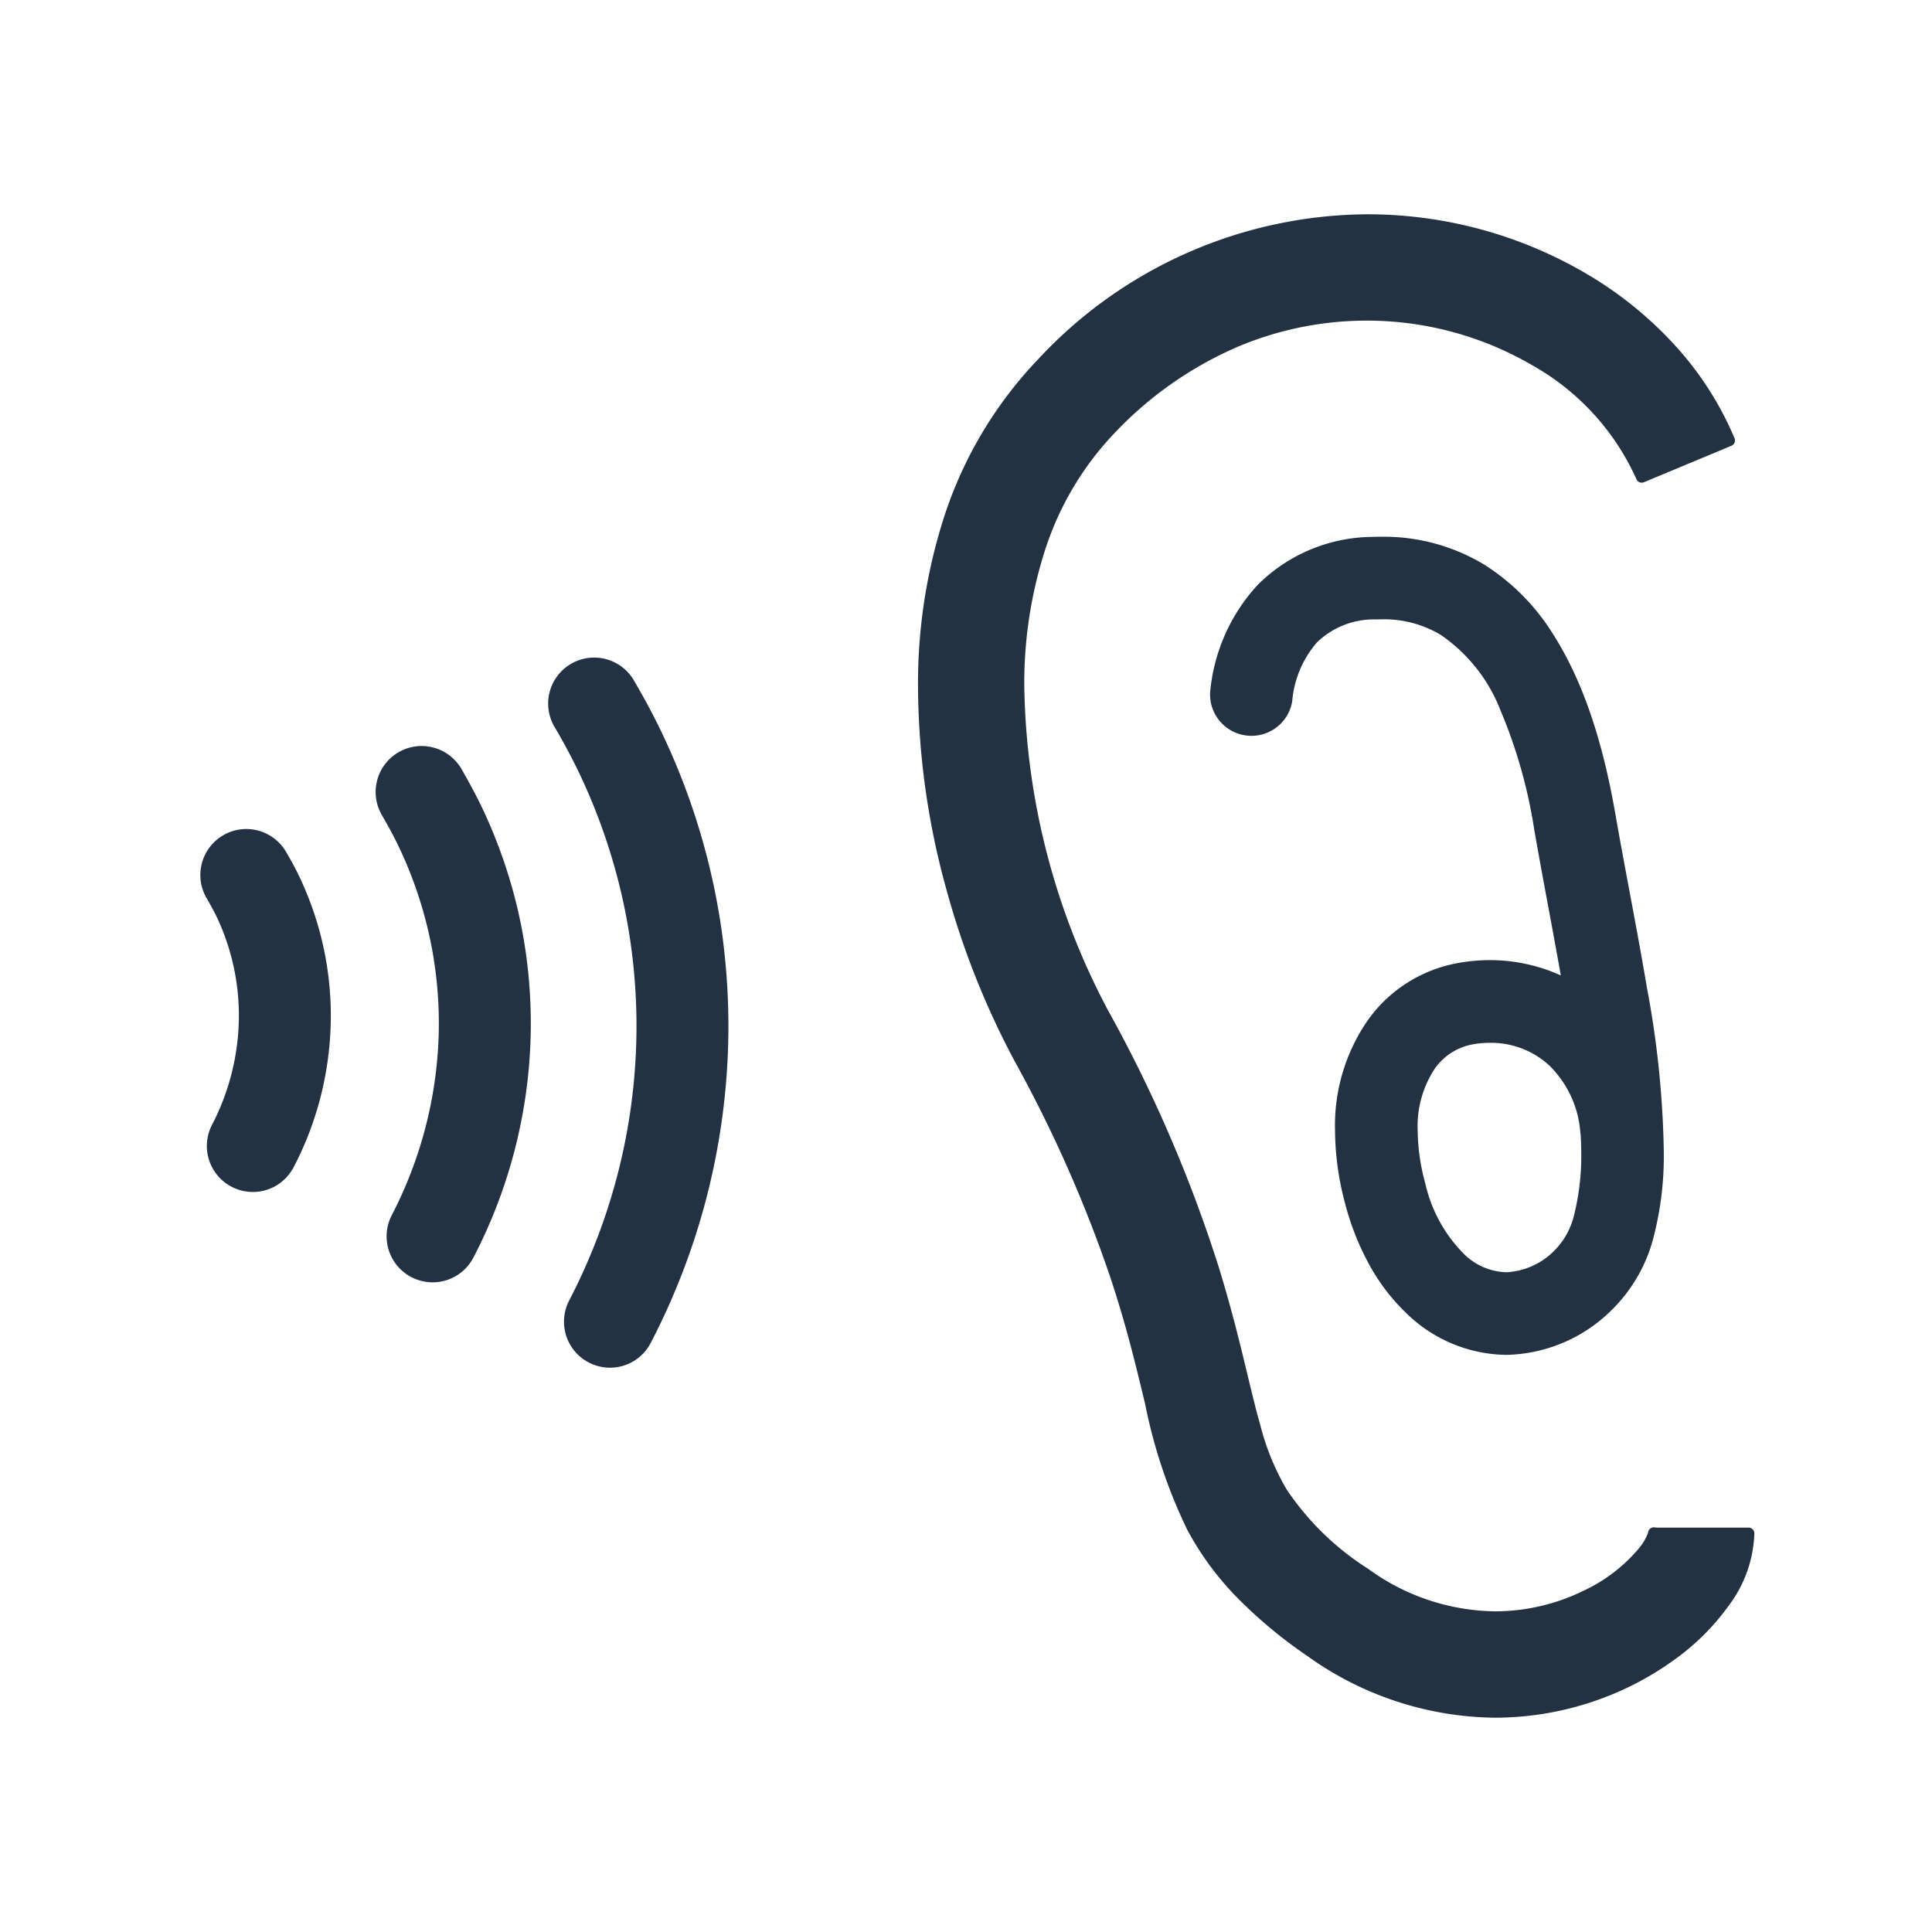 <svg xmlns="http://www.w3.org/2000/svg" width="168" height="168" viewBox="0 0 168 168">
  <g id="icon_concept_hear" transform="translate(5214 4101)">
    <g id="グループ_524" data-name="グループ 524">
      <rect id="長方形_539" data-name="長方形 539" width="168" height="168" transform="translate(-5214 -4101)" fill="none"/>
      <g id="icon_concept_hear-2" data-name="icon_concept_hear" transform="translate(-6309.302 -5727.654)">
        <path id="パス_2332" data-name="パス 2332" d="M110.905,114.2l-.229-.024a3.923,3.923,0,0,1-.8,1.51,14.45,14.45,0,0,1-4.987,3.9,18.031,18.031,0,0,1-8.014,1.894,19.6,19.6,0,0,1-11.328-3.793c-3.886-2.711-5.9-4.884-7.242-7.07a22.252,22.252,0,0,1-2.333-5.7c-.972-3.4-1.808-7.9-3.621-13.764a120.3,120.3,0,0,0-9.587-22.213,62.477,62.477,0,0,1-7.326-28.25A38.426,38.426,0,0,1,57.309,28.41a27.172,27.172,0,0,1,6.174-10.3C70.321,11.052,78.2,8.266,85.7,8.246a28.942,28.942,0,0,1,14.852,4.064,21.8,21.8,0,0,1,9.068,10.028l7.61-3.172A30.007,30.007,0,0,0,104.81,5.247,37.2,37.2,0,0,0,85.7,0,38.79,38.79,0,0,0,57.549,12.393,35.382,35.382,0,0,0,49.5,25.769a46.629,46.629,0,0,0-2.307,14.925,70.53,70.53,0,0,0,8.328,32.189A114.932,114.932,0,0,1,63.88,91.749c1.259,3.793,2.059,6.993,2.763,9.9,1.06,4.336,1.874,8.157,3.905,12a25.175,25.175,0,0,0,4.017,5.542,40.069,40.069,0,0,0,6.273,5.262,27.864,27.864,0,0,0,16.037,5.27,26.192,26.192,0,0,0,15.162-4.846,20.024,20.024,0,0,0,4.764-4.7,10.562,10.562,0,0,0,2.122-5.977Z" transform="translate(1128.44 1645.788)" fill="#223243"/>
        <path id="パス_2332_-_アウトライン" data-name="パス 2332 - アウトライン" d="M96.815,130.231a28.445,28.445,0,0,1-16.264-5.36,40.57,40.57,0,0,1-6.349-5.328,25.845,25.845,0,0,1-4.1-5.652,45.256,45.256,0,0,1-3.664-10.945q-.141-.581-.285-1.174c-.709-2.931-1.5-6.107-2.752-9.864A115.638,115.638,0,0,0,55.08,73.121a71.565,71.565,0,0,1-5.91-14.869A66.958,66.958,0,0,1,46.691,40.7a47.147,47.147,0,0,1,2.333-15.086A35.8,35.8,0,0,1,57.19,12.046,39.346,39.346,0,0,1,85.624-.5H85.7a37.578,37.578,0,0,1,19.366,5.319,33.094,33.094,0,0,1,7.483,6.119,28.167,28.167,0,0,1,5.142,8.036.5.5,0,0,1-.269.654l-7.61,3.172a.5.5,0,0,1-.654-.27,21.368,21.368,0,0,0-8.864-9.791A28.567,28.567,0,0,0,85.723,8.746H85.7A28.853,28.853,0,0,0,74.538,11a32.406,32.406,0,0,0-10.7,7.462,26.485,26.485,0,0,0-6.06,10.108,37.831,37.831,0,0,0-1.846,12.123A62.032,62.032,0,0,0,63.2,68.7,122.088,122.088,0,0,1,72.827,91.01c1.127,3.646,1.864,6.708,2.515,9.41.4,1.651.741,3.076,1.109,4.364a21.7,21.7,0,0,0,2.279,5.578,23.938,23.938,0,0,0,7.1,6.92,19.09,19.09,0,0,0,11.044,3.7h.011a17.535,17.535,0,0,0,7.779-1.842,13.992,13.992,0,0,0,4.809-3.753l0-.006a4.261,4.261,0,0,0,.7-1.245.5.5,0,0,1,.551-.456l.2.022h7.991a.5.5,0,0,1,.5.506,11,11,0,0,1-2.21,6.254,20.533,20.533,0,0,1-4.883,4.827,26.31,26.31,0,0,1-6.9,3.527,26.741,26.741,0,0,1-8.553,1.413ZM85.624.5A38.356,38.356,0,0,0,57.91,12.74a34.812,34.812,0,0,0-7.938,13.189,46.149,46.149,0,0,0-2.281,14.765,65.957,65.957,0,0,0,2.443,17.293,70.55,70.55,0,0,0,5.824,14.657,116.62,116.62,0,0,1,8.4,18.947c1.259,3.794,2.061,6.993,2.774,9.943q.145.593.285,1.175a43.848,43.848,0,0,0,3.576,10.713,24.844,24.844,0,0,0,3.937,5.431,39.6,39.6,0,0,0,6.2,5.2,27.452,27.452,0,0,0,15.692,5.181h.058a25.783,25.783,0,0,0,14.872-4.752,19.534,19.534,0,0,0,4.645-4.585,10.179,10.179,0,0,0,2.012-5.19h-7.365c-.02.047-.041.093-.062.138a5.861,5.861,0,0,1-.7,1.15,14.961,14.961,0,0,1-5.163,4.047,18.538,18.538,0,0,1-8.223,1.946h-.012a18.772,18.772,0,0,1-5.6-.871,22.553,22.553,0,0,1-6.017-3.011,24.864,24.864,0,0,1-7.383-7.22,22.621,22.621,0,0,1-2.388-5.826c-.373-1.308-.719-2.743-1.119-4.4-.648-2.687-1.381-5.733-2.5-9.349a121.1,121.1,0,0,0-9.548-22.122,62.015,62.015,0,0,1-5.2-13.113,58.671,58.671,0,0,1-2.19-15.377,38.823,38.823,0,0,1,1.9-12.443,27.843,27.843,0,0,1,6.288-10.482,33.4,33.4,0,0,1,11.028-7.689A29.85,29.85,0,0,1,85.7,7.746h.023a29.58,29.58,0,0,1,15.089,4.136,22.574,22.574,0,0,1,9.073,9.8l6.688-2.788a27.277,27.277,0,0,0-4.763-7.29,32.1,32.1,0,0,0-7.257-5.933A36.579,36.579,0,0,0,85.7.5Z" transform="translate(1128.44 1645.788)" fill="#223243"/>
        <path id="パス_2333" data-name="パス 2333" d="M93.272,64.753a11.8,11.8,0,0,0-7.33,4.648,15.564,15.564,0,0,0-2.83,9.375,24.455,24.455,0,0,0,.877,6.3,19.463,19.463,0,0,0,5.128,9.2,12.155,12.155,0,0,0,8.4,3.527,12.879,12.879,0,0,0,8.971-3.922,13.084,13.084,0,0,0,3.37-6.026,27.675,27.675,0,0,0,.849-7.321,88.5,88.5,0,0,0-1.47-14.111c-.833-4.963-1.87-10.087-2.719-14.97-.932-5.285-2.4-10.93-5.377-15.572a18.491,18.491,0,0,0-5.831-5.878,16.293,16.293,0,0,0-8.644-2.341c-.249,0-.5,0-.749.014a13.742,13.742,0,0,0-9.687,4.038,15.523,15.523,0,0,0-3.95,8.747,3.092,3.092,0,0,0,6.125.854v0A9.39,9.39,0,0,1,80.688,36a7.526,7.526,0,0,1,5.46-2.143l.515-.009a10.063,10.063,0,0,1,5.415,1.433,14.724,14.724,0,0,1,5.384,6.788,44.549,44.549,0,0,1,2.96,10.444c.8,4.578,1.716,9.228,2.487,13.686a14.364,14.364,0,0,0-6.815-1.715,15.03,15.03,0,0,0-2.823.268m11.169,14.209c.006.049.022.093.03.141.016.477.048.981.048,1.435a21.709,21.709,0,0,1-.623,5.678,7,7,0,0,1-1.723,3.237,6.71,6.71,0,0,1-4.659,2.17A5.96,5.96,0,0,1,93.381,89.8a13.357,13.357,0,0,1-3.417-6.315,18.352,18.352,0,0,1-.669-4.709,9.445,9.445,0,0,1,1.617-5.7,5.629,5.629,0,0,1,3.511-2.249,8.991,8.991,0,0,1,1.671-.158,8.012,8.012,0,0,1,5.431,2.051,9.508,9.508,0,0,1,2.915,6.24" transform="translate(1128.778 1646.162)" fill="#223243"/>
        <path id="パス_2333_-_アウトライン" data-name="パス 2333 - アウトライン" d="M97.485,98.307a12.638,12.638,0,0,1-8.713-3.666,17.355,17.355,0,0,1-3.149-4.117,23.192,23.192,0,0,1-2.116-5.315,25.024,25.024,0,0,1-.894-6.432A16.055,16.055,0,0,1,85.54,69.1a12.26,12.26,0,0,1,7.64-4.842,15.565,15.565,0,0,1,2.914-.276h.012a14.915,14.915,0,0,1,6.141,1.33c-.347-1.965-.722-3.985-1.086-5.946-.413-2.221-.839-4.518-1.231-6.768a43.611,43.611,0,0,0-2.924-10.325,14.179,14.179,0,0,0-5.187-6.566,9.6,9.6,0,0,0-5.153-1.361l-.5.009a7.118,7.118,0,0,0-5.119,1.993,8.91,8.91,0,0,0-2.144,5l0,.032a3.588,3.588,0,0,1-4.052,3.062A3.591,3.591,0,0,1,71.781,40.4a15.869,15.869,0,0,1,4.084-9.024A14.263,14.263,0,0,1,85.9,27.179c.238-.01.49-.014.765-.014h.046a16.865,16.865,0,0,1,8.86,2.415,18.983,18.983,0,0,1,5.989,6.034c3.3,5.156,4.691,11.461,5.449,15.756.382,2.2.811,4.491,1.226,6.707.509,2.722,1.036,5.536,1.494,8.267A83.6,83.6,0,0,1,111.2,80.537a28.138,28.138,0,0,1-.867,7.454,13.571,13.571,0,0,1-3.5,6.252,13.381,13.381,0,0,1-9.292,4.064h-.056ZM96.106,64.985h-.012a14.572,14.572,0,0,0-2.729.259A11.266,11.266,0,0,0,86.345,69.7a15.068,15.068,0,0,0-2.733,9.078,24.027,24.027,0,0,0,.86,6.175,19.1,19.1,0,0,0,4.99,8.968,11.645,11.645,0,0,0,8.022,3.389h.056a12.391,12.391,0,0,0,8.593-3.78,12.592,12.592,0,0,0,3.238-5.8,27.166,27.166,0,0,0,.831-7.189,89.918,89.918,0,0,0-1.463-14.028c-.457-2.721-.982-5.531-1.491-8.248-.415-2.22-.845-4.515-1.228-6.719-1.551-8.789-3.77-12.991-5.305-15.388a17.994,17.994,0,0,0-5.671-5.722,15.867,15.867,0,0,0-8.337-2.268h-.045c-.263,0-.5,0-.73.014a13.277,13.277,0,0,0-9.345,3.882,14.9,14.9,0,0,0-3.817,8.471,2.591,2.591,0,0,0,2.21,2.925,2.633,2.633,0,0,0,.361.025A2.6,2.6,0,0,0,77.9,41.272l0-.024a9.906,9.906,0,0,1,2.422-5.594,8.047,8.047,0,0,1,5.8-2.295h.014l.52-.009h.005a10.557,10.557,0,0,1,5.673,1.506,15.134,15.134,0,0,1,5.581,7.01,44.586,44.586,0,0,1,3,10.564c.391,2.244.817,4.538,1.229,6.757.425,2.289.865,4.657,1.258,6.929l.175,1.012-.9-.487A13.909,13.909,0,0,0,96.106,64.985Zm1.409,27.137a6.5,6.5,0,0,1-4.477-1.958,13.635,13.635,0,0,1-3.557-6.551,18.9,18.9,0,0,1-.686-4.838,10.059,10.059,0,0,1,1.714-6,6.136,6.136,0,0,1,3.817-2.443,9.524,9.524,0,0,1,1.767-.167h0a8.464,8.464,0,0,1,5.766,2.181,10.042,10.042,0,0,1,3.075,6.546l.005.022c.006.025.015.06.022.1l.006.033v.034c.005.153.012.31.019.466.014.329.029.669.029.986a22.021,22.021,0,0,1-.642,5.811,7.47,7.47,0,0,1-1.856,3.461A7.27,7.27,0,0,1,97.515,92.122ZM96.094,71.17a8.514,8.514,0,0,0-1.578.149,5.16,5.16,0,0,0-3.2,2.058,9.078,9.078,0,0,0-1.517,5.4,17.9,17.9,0,0,0,.652,4.579,12.651,12.651,0,0,0,3.278,6.081,5.46,5.46,0,0,0,3.79,1.685,6.31,6.31,0,0,0,4.31-2.03,6.518,6.518,0,0,0,1.588-3.01,21.355,21.355,0,0,0,.605-5.543c0-.3-.014-.626-.028-.944-.006-.144-.013-.288-.018-.43v0a1.1,1.1,0,0,1-.028-.139v-.007a9.078,9.078,0,0,0-2.755-5.926,7.478,7.478,0,0,0-5.1-1.921Z" transform="translate(1128.778 1646.162)" fill="#223243"/>
        <path id="パス_2334" data-name="パス 2334" d="M32.971,39.429a3.5,3.5,0,0,0-6.044,3.521c.77,1.323,1.494,2.664,2.14,4.032A51.836,51.836,0,0,1,28.141,93.2a3.5,3.5,0,0,0,6.206,3.231,58.856,58.856,0,0,0,1.042-52.448c-.751-1.588-1.571-3.1-2.418-4.557" transform="translate(1117.095 1646.767)" fill="#223243"/>
        <path id="パス_2334_-_アウトライン" data-name="パス 2334 - アウトライン" d="M31.243,98.817h0A4,4,0,0,1,27.7,92.974a52.035,52.035,0,0,0,4.181-10.855A51.652,51.652,0,0,0,33.533,70.57,51.052,51.052,0,0,0,32.5,58.779,51.419,51.419,0,0,0,28.615,47.2c-.6-1.262-1.29-2.568-2.121-3.994A4,4,0,1,1,33.4,39.178c.948,1.627,1.745,3.13,2.437,4.595a59.428,59.428,0,0,1,4.488,13.391A59.1,59.1,0,0,1,41.523,70.8a59.708,59.708,0,0,1-1.91,13.344A59.9,59.9,0,0,1,34.79,96.665,3.986,3.986,0,0,1,31.243,98.817Zm-1.3-60.627A3,3,0,0,0,27.359,42.7c.845,1.45,1.551,2.782,2.16,4.069a52.419,52.419,0,0,1,3.96,11.809A52.054,52.054,0,0,1,34.533,70.6a52.653,52.653,0,0,1-1.687,11.773,53.034,53.034,0,0,1-4.261,11.063A3,3,0,1,0,33.9,96.2a58.9,58.9,0,0,0,4.743-12.315,58.707,58.707,0,0,0,1.878-13.12,58.1,58.1,0,0,0-1.174-13.4A58.427,58.427,0,0,0,34.936,44.2c-.68-1.438-1.465-2.917-2.4-4.519A3.005,3.005,0,0,0,29.948,38.19Z" transform="translate(1117.095 1646.767)" fill="#223244"/>
        <path id="パス_2335" data-name="パス 2335" d="M19.839,46.062a3.5,3.5,0,0,0-6.051,3.518c.549.94,1.057,1.877,1.505,2.825a36.336,36.336,0,0,1-.651,32.4,3.5,3.5,0,0,0,6.206,3.231,43.35,43.35,0,0,0,.769-38.625c-.558-1.177-1.161-2.288-1.778-3.352" transform="translate(1115.172 1647.738)" fill="#223243"/>
        <path id="パス_2335_-_アウトライン" data-name="パス 2335 - アウトライン" d="M17.742,90.422h0A4,4,0,0,1,14.2,84.577a36.384,36.384,0,0,0,4.076-15.64,35.619,35.619,0,0,0-.721-8.229,35.915,35.915,0,0,0-2.712-8.088c-.408-.862-.893-1.774-1.485-2.787a4,4,0,1,1,6.915-4.022c.7,1.215,1.292,2.323,1.8,3.389a43.907,43.907,0,0,1,3.315,9.894,43.669,43.669,0,0,1,.881,10.072,44.106,44.106,0,0,1-1.411,9.856,44.22,44.22,0,0,1-3.562,9.248A3.99,3.99,0,0,1,17.742,90.422Zm-.931-45.6a3,3,0,0,0-2.59,4.508c.606,1.037,1.1,1.973,1.525,2.862a36.915,36.915,0,0,1,2.788,8.313,36.62,36.62,0,0,1,.741,8.461,37.39,37.39,0,0,1-4.188,16.073,3,3,0,0,0,1.275,4.042,2.957,2.957,0,0,0,1.382.34A2.993,2.993,0,0,0,20.4,87.808a43.218,43.218,0,0,0,3.482-9.038,43.1,43.1,0,0,0,1.379-9.632A42.667,42.667,0,0,0,24.4,59.3a42.906,42.906,0,0,0-3.239-9.668c-.494-1.041-1.069-2.125-1.759-3.315A3.012,3.012,0,0,0,16.811,44.822Z" transform="translate(1115.172 1647.738)" fill="#223244"/>
        <path id="パス_2336" data-name="パス 2336" d="M7.674,54.471c-.378-.8-.778-1.5-1.148-2.14A3.5,3.5,0,1,0,.472,55.84v0c.339.585.64,1.122.878,1.621a20.791,20.791,0,0,1-.386,18.57,3.5,3.5,0,0,0,6.2,3.234l.006,0A27.861,27.861,0,0,0,8.926,57.584a28.926,28.926,0,0,0-1.252-3.113" transform="translate(1113.222 1648.656)" fill="#223243"/>
        <path id="パス_2336_-_アウトライン" data-name="パス 2336 - アウトライン" d="M4.064,81.648h0A4,4,0,0,1,.521,75.8a20.7,20.7,0,0,0,2.322-8.871A20.046,20.046,0,0,0,.9,57.677c-.25-.522-.574-1.094-.859-1.584l-.068-.116V55.97A4,4,0,0,1,3.5,50.086,4.018,4.018,0,0,1,6.959,52.08c.381.66.784,1.37,1.167,2.177A29.542,29.542,0,0,1,9.4,57.425a28.015,28.015,0,0,1,1.337,11.357A28.389,28.389,0,0,1,7.612,79.5l-.085.164-.012,0A3.979,3.979,0,0,1,4.064,81.648ZM.972,55.708c.277.48.583,1.026.829,1.54a21.039,21.039,0,0,1,2.041,9.714,21.706,21.706,0,0,1-2.435,9.3A3,3,0,0,0,2.68,80.307a2.99,2.99,0,0,0,4.039-1.27l.085-.164.005,0A27.388,27.388,0,0,0,9.741,68.695a27.019,27.019,0,0,0-1.29-10.953,28.528,28.528,0,0,0-1.23-3.058c-.367-.772-.758-1.463-1.128-2.1A3,3,0,0,0,2,51.491,3,3,0,0,0,.9,55.589Z" transform="translate(1113.222 1648.656)" fill="#223244"/>
      </g>
    </g>
  </g>
</svg>
